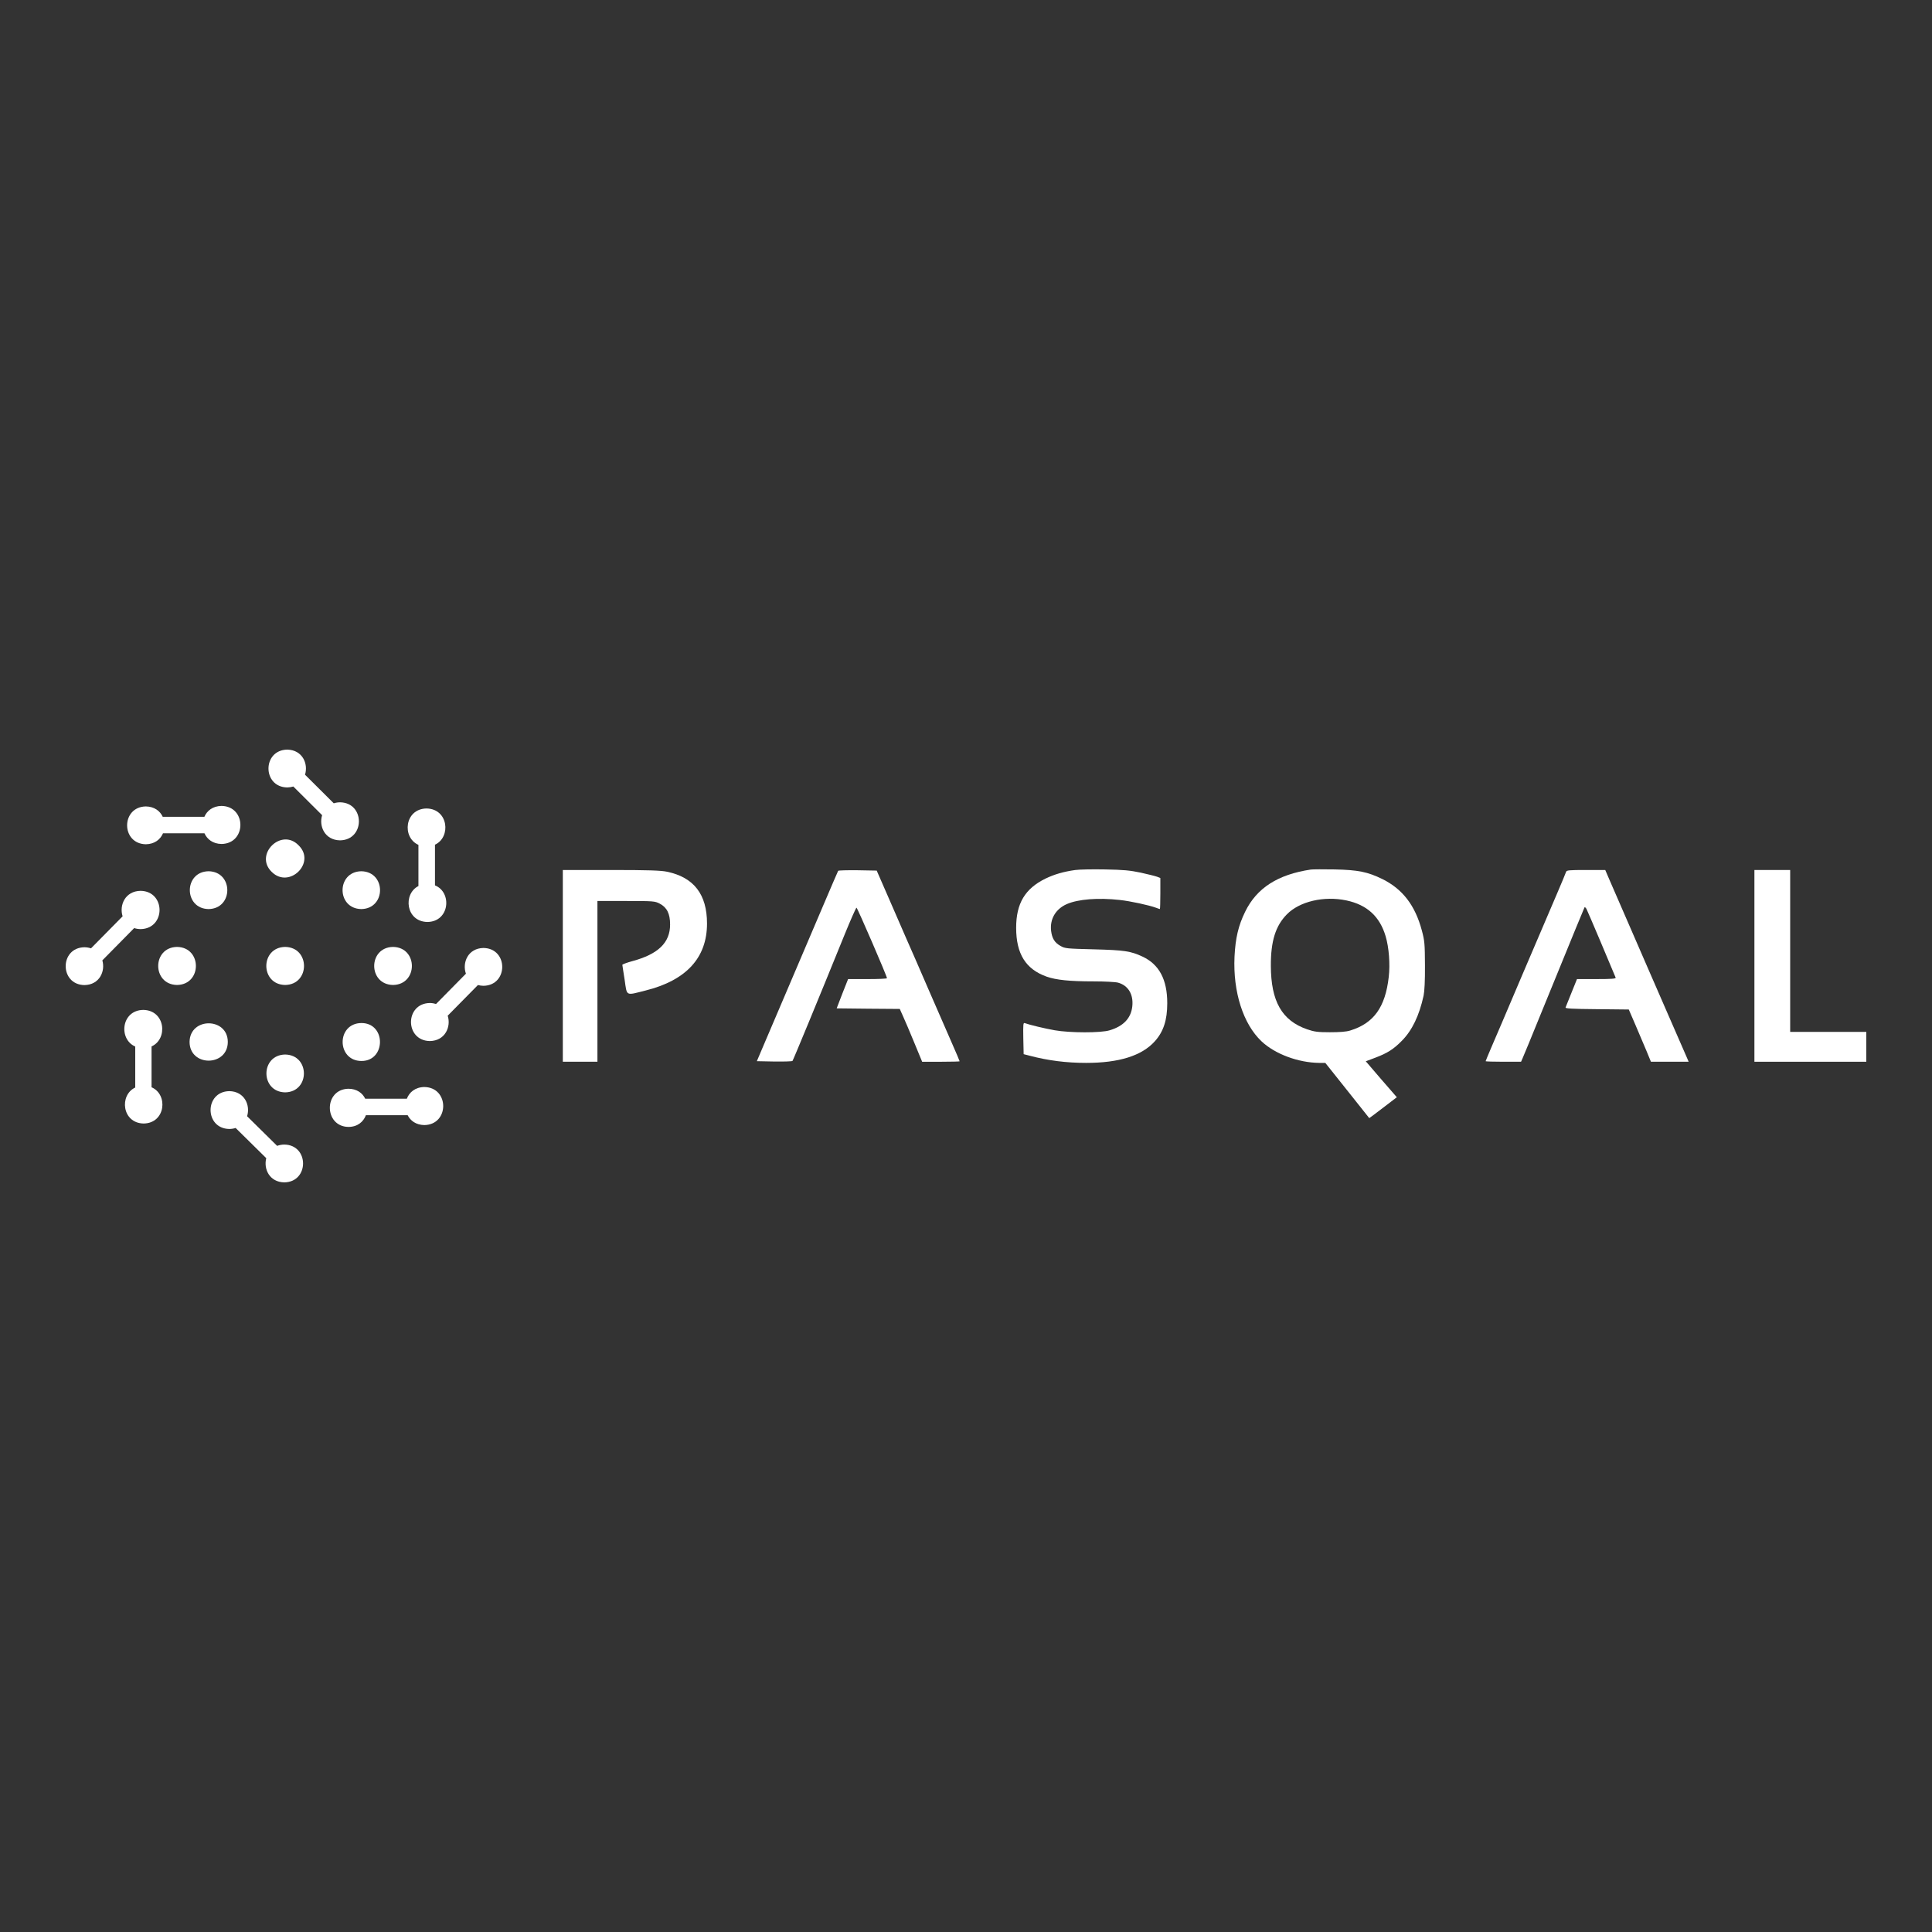 <?xml version="1.0" encoding="UTF-8"?>
<svg xmlns="http://www.w3.org/2000/svg" width="500" height="500" viewBox="0 0 500 500" fill="none">
  <rect x="0" y="0" width="500" height="500" fill="#333333" stroke="none"/>
  <g clip-path="url(#clip0_376_1962)">
    <path d="M278.296 225.156C275.28 225.572 272.833 226.284 270.563 227.385C265.28 229.97 262.98 233.804 262.98 240.103C262.98 246.878 265.458 250.829 270.891 252.762C273.369 253.624 276.862 253.98 282.981 253.98C285.847 253.98 288.712 254.129 289.34 254.306C291.967 255.019 293.369 257.338 293.041 260.427C292.713 263.488 290.772 265.568 287.19 266.637C284.951 267.349 276.832 267.319 272.981 266.637C270.413 266.191 266.354 265.21 265.248 264.794C264.8 264.614 264.77 264.973 264.83 268.716L264.92 272.817L266.412 273.203C271.249 274.481 275.994 275.076 281.099 275.076C289.608 275.076 295.489 273.233 298.862 269.489C301.102 266.993 302.086 264.021 302.086 259.625C302.086 253.504 299.996 249.581 295.667 247.561C292.592 246.134 291.01 245.897 283.129 245.688C276.054 245.509 275.606 245.479 274.443 244.797C272.951 243.965 272.263 242.866 272.025 240.903C271.667 237.872 273.189 235.257 276.084 233.979C279.01 232.701 284.175 232.285 289.788 232.91C292.533 233.207 297.341 234.248 299.192 234.93C299.67 235.11 300.088 235.257 300.178 235.257C300.238 235.257 300.298 233.444 300.298 231.246V227.236L299.492 226.909C299.014 226.73 297.104 226.256 295.223 225.84C292.387 225.245 290.776 225.098 285.968 225.008C282.775 224.949 279.312 225.008 278.296 225.158V225.156Z" fill="white"></path>
    <path d="M339.255 225.036C330.686 226.314 325.223 229.821 322.238 235.971C320.476 239.566 319.73 242.806 319.492 247.589C319.074 256.711 321.732 265.002 326.477 269.489C329.97 272.787 335.969 275.016 341.404 275.075H342.986L345.286 277.958C346.539 279.562 349.107 282.772 350.987 285.119L354.36 289.368L355.464 288.566C356.062 288.12 357.674 286.902 359.017 285.861L361.495 283.96L357.466 279.325L353.464 274.66L355.912 273.738C359.047 272.55 360.629 271.569 362.839 269.311C365.466 266.636 367.286 262.863 368.422 257.694C368.66 256.535 368.81 253.831 368.78 249.82C368.75 244.233 368.69 243.491 367.974 240.816C366.242 234.309 362.989 230.09 357.764 227.504C353.942 225.631 351.435 225.128 345.374 225.008C342.508 224.949 339.761 224.979 339.255 225.038V225.036ZM348.449 233.03C353.762 234.158 357.078 237.16 358.599 242.301C359.465 245.212 359.793 249.521 359.405 252.849C358.509 260.693 355.524 264.823 349.435 266.696C348.389 267.023 346.747 267.142 344.18 267.142C340.986 267.142 340.151 267.023 338.239 266.37C331.76 264.111 328.925 259.149 328.895 249.967C328.865 243.548 330.118 239.598 333.044 236.626C336.357 233.268 342.656 231.811 348.447 233.031L348.449 233.03Z" fill="white"></path>
    <path d="M145.658 249.967V274.779H154.615V233.179H162.017C169.182 233.179 169.48 233.209 170.734 233.861C172.616 234.843 173.421 236.477 173.421 239.269C173.421 243.964 170.346 246.936 163.629 248.747C162.195 249.133 161.062 249.579 161.062 249.699C161.092 249.848 161.33 251.599 161.659 253.592C162.287 257.901 161.839 257.662 167.033 256.354C177.631 253.709 182.974 247.856 182.974 239.001C182.974 231.453 179.57 227.055 172.616 225.6C171.034 225.273 167.838 225.154 158.136 225.154H145.658V249.965V249.967Z" fill="white"></path>
    <path d="M216.917 225.365C216.828 225.514 215.066 229.614 212.976 234.516C210.887 239.419 206.915 248.719 204.17 255.168C201.424 261.617 198.439 268.629 197.513 270.768L195.871 274.632L200.378 274.721C202.856 274.751 204.976 274.691 205.096 274.572C205.275 274.363 211.662 258.942 218.589 241.857C220.141 238.053 221.515 234.932 221.665 234.904C221.875 234.904 229.545 252.614 229.545 253.15C229.545 253.299 227.276 253.387 224.5 253.387H219.485L217.993 257.16L216.53 260.964L224.68 261.053L232.861 261.113L233.696 262.986C234.174 263.997 235.458 267.056 236.592 269.791L238.652 274.783H243.517C246.174 274.783 248.354 274.723 248.354 274.663C248.354 274.574 247.428 272.404 246.294 269.821C245.16 267.237 242.473 261.055 240.293 256.064C238.144 251.072 235.576 245.188 234.592 242.989C233.636 240.79 231.517 235.887 229.875 232.144L226.89 225.309L221.964 225.219C219.277 225.189 216.979 225.249 216.919 225.369L216.917 225.365Z" fill="white"></path>
    <path d="M405.291 225.661C405.201 225.958 404.127 228.543 402.903 231.395C401.679 234.248 397.648 243.668 393.947 252.344C390.275 260.99 386.632 269.548 385.856 271.302C385.11 273.055 384.482 274.57 384.482 274.63C384.482 274.719 386.542 274.779 389.05 274.779H393.647L393.975 274.036C394.185 273.62 396.362 268.302 398.84 262.21C407.647 240.637 409.916 235.111 410.064 234.843C410.154 234.693 410.422 234.902 410.602 235.288C410.9 235.824 417.259 250.859 418.125 252.999C418.245 253.295 417.139 253.385 413.2 253.385H408.124L406.721 256.862C405.945 258.792 405.257 260.546 405.169 260.725C405.049 261.022 406.871 261.111 413.29 261.171L421.528 261.26L423.26 265.271C424.186 267.47 425.499 270.529 426.125 272.016L427.259 274.779H437.022L436.604 273.798C436.394 273.292 434.156 268.151 431.648 262.447C429.141 256.713 426.723 251.185 426.275 250.115C425.827 249.046 423.678 244.112 421.498 239.12C419.319 234.128 417.079 228.957 416.483 227.59L415.437 225.154H410.452C405.945 225.154 405.437 225.214 405.287 225.659L405.291 225.661Z" fill="white"></path>
    <path d="M454.041 249.967V274.779H482.998V267.052H463.295V225.156H454.041V249.967Z" fill="white"></path>
    <path d="M37.748 208.703C39.965 208.742 41.423 209.893 42.12 211.393H52.889C53.565 209.826 55.048 208.608 57.336 208.571C63.841 208.681 63.839 218.31 57.336 218.42C55.076 218.383 53.603 217.194 52.913 215.655H42.184C41.519 217.228 40.04 218.455 37.748 218.494C31.282 218.384 31.282 208.811 37.748 208.703Z" fill="white"></path>
    <path d="M45.82 254.911C39.317 254.8 39.319 245.169 45.822 245.061C52.325 245.171 52.323 254.8 45.82 254.911Z" fill="white"></path>
    <path d="M37.184 290.765C31.556 290.672 30.827 283.404 34.997 281.453V270.841C30.634 268.961 31.328 261.458 37.079 261.361C42.805 261.46 43.519 268.89 39.221 270.817V281.386C43.558 283.233 42.88 290.67 37.184 290.765Z" fill="white"></path>
    <path d="M26.486 248.542C27.305 251.346 25.761 254.873 21.849 254.939C15.384 254.829 15.384 245.255 21.849 245.147C22.477 245.158 23.045 245.257 23.551 245.431L31.732 237.137C30.821 234.283 32.373 230.612 36.385 230.545C42.926 230.657 42.926 240.342 36.385 240.452C35.774 240.443 35.221 240.348 34.724 240.187L26.486 248.542Z" fill="white"></path>
    <path d="M53.977 225.477C60.443 225.587 60.443 235.16 53.977 235.268C47.512 235.158 47.514 225.587 53.977 225.477Z" fill="white"></path>
    <path d="M49.06 269.627C49.164 263.202 58.92 263.273 58.956 269.627C58.958 276.087 49.07 276.143 49.06 269.627Z" fill="white"></path>
    <path d="M73.8 282.703C67.334 282.593 67.336 273.02 73.8 272.91C80.266 273.02 80.266 282.593 73.8 282.703Z" fill="white"></path>
    <path d="M73.799 254.911C67.296 254.8 67.296 245.169 73.799 245.061C80.304 245.171 80.302 254.8 73.799 254.911Z" fill="white"></path>
    <path d="M73.583 306C69.734 305.935 68.176 302.515 68.909 299.734L60.983 291.918C60.494 292.077 59.947 292.168 59.345 292.179C52.88 292.069 52.88 282.496 59.345 282.386C63.303 282.453 64.838 286.066 63.948 288.883L71.722 296.55C72.267 296.341 72.888 296.22 73.583 296.209C80.049 296.319 80.047 305.892 73.583 306Z" fill="white"></path>
    <path d="M88.005 217.483C84.034 217.416 82.49 213.801 83.367 210.969L75.91 203.547C75.436 203.696 74.909 203.782 74.332 203.791C67.866 203.681 67.866 194.108 74.332 194C78.286 194.067 79.821 197.675 78.938 200.492L86.375 207.893C86.864 207.735 87.407 207.645 88.005 207.634C94.51 207.746 94.508 217.375 88.005 217.483Z" fill="white"></path>
    <path d="M93.562 274.581C87.093 274.579 87.001 264.799 93.562 264.76C99.974 264.797 99.882 274.585 93.562 274.581Z" fill="white"></path>
    <path d="M77.272 218.767C81.899 223.24 74.849 230.144 70.326 225.65C65.697 221.171 72.808 214.133 77.272 218.767Z" fill="white"></path>
    <path d="M93.505 225.477C99.971 225.587 99.971 235.16 93.505 235.268C87.039 235.158 87.041 225.587 93.505 225.477Z" fill="white"></path>
    <path d="M109.824 291.168C107.665 291.133 106.222 290.045 105.498 288.607H94.698C94.059 290.307 92.535 291.653 90.147 291.646C83.828 291.53 83.71 281.938 90.147 281.767C92.351 281.772 93.804 282.877 94.518 284.345H105.292C105.927 282.683 107.438 281.36 109.824 281.319C116.327 281.429 116.327 291.058 109.824 291.168Z" fill="white"></path>
    <path d="M101.72 245.061C108.223 245.171 108.223 254.8 101.72 254.911C95.215 254.8 95.217 245.169 101.72 245.061Z" fill="white"></path>
    <path d="M110.386 209.233C116.051 209.33 116.782 216.653 112.573 218.608V229.135C117.041 230.924 116.389 238.514 110.62 238.609C105.016 238.514 104.241 231.356 108.29 229.306V218.649C103.978 216.758 104.679 209.33 110.386 209.233Z" fill="white"></path>
    <path d="M125.128 255.125C124.607 255.116 124.127 255.047 123.691 254.922L115.864 262.861C116.779 265.698 115.236 269.358 111.243 269.425C104.739 269.315 104.739 259.686 111.243 259.576C111.833 259.585 112.369 259.675 112.853 259.828L120.58 251.993C119.577 249.154 121.095 245.401 125.128 245.334C131.594 245.444 131.594 255.017 125.128 255.125Z" fill="white"></path>
  </g>
  <defs>
    <clipPath id="clip0_376_1962">
      <rect width="466" height="112" fill="white" transform="translate(17 194)"></rect>
    </clipPath>
  </defs>
</svg>
